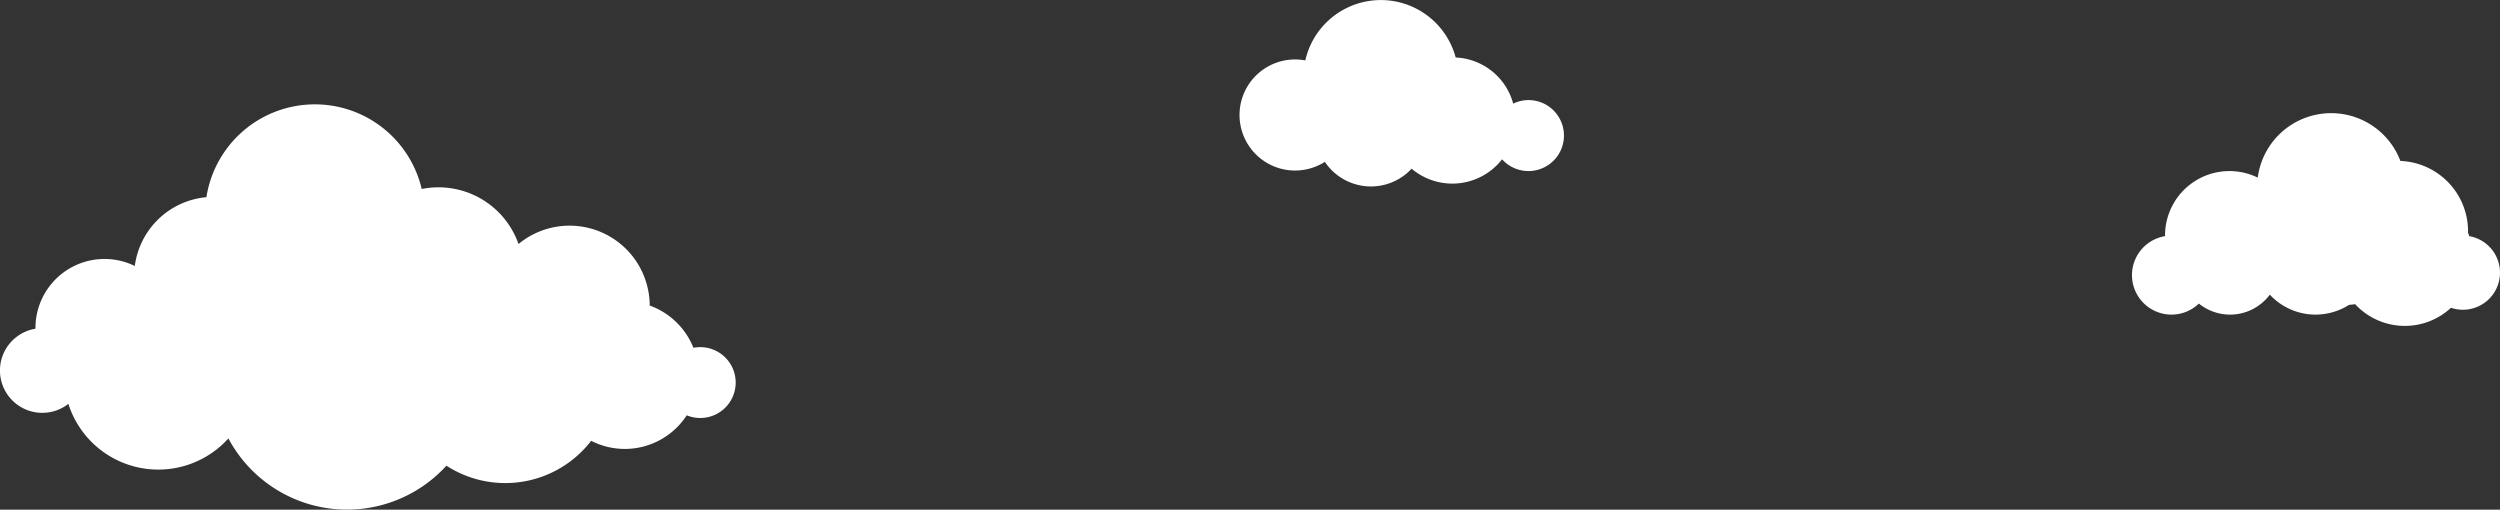 <svg xmlns="http://www.w3.org/2000/svg" xmlns:xlink="http://www.w3.org/1999/xlink" width="458.244" height="93.416" viewBox="0 0 458.244 93.416">
  <rect x="0" y="0" width="458.244" height="93.416" fill="#333333" stroke="none"/>
  <defs>
    <clipPath id="clip-path">
      <rect id="長方形_12" data-name="長方形 12" width="458.244" height="93.416" transform="translate(0 0)" fill="none"/>
    </clipPath>
  </defs>
  <g id="グループ_19" data-name="グループ 19" transform="translate(0 0)">
    <g id="グループ_18" data-name="グループ 18" clip-path="url(#clip-path)">
      <path id="パス_96" data-name="パス 96" d="M281.493,18.48a6.448,6.448,0,0,0-4.128.517,11.442,11.442,0,0,0-10.541-8.459,14.2,14.2,0,0,0-27.566.536,10.179,10.179,0,1,0,3.586,18.594,10.165,10.165,0,0,0,15.9,1.253A11.562,11.562,0,0,0,275.329,29.2a6.505,6.505,0,1,0,6.164-10.719" fill="#fff"/>
      <path id="パス_97" data-name="パス 97" d="M128.354,63.628a6.418,6.418,0,0,0-1.248.126,13.575,13.575,0,0,0-8.015-7.746A14.693,14.693,0,0,0,95.043,44.726,15.545,15.545,0,0,0,77.3,34.644a20.119,20.119,0,0,0-39.464,1.5,14.564,14.564,0,0,0-13.128,12.61A12.653,12.653,0,0,0,6.5,60.141c0,.038.006.075.006.112a7.76,7.76,0,1,0,6.026,13.773,17.3,17.3,0,0,0,29.333,6.333,24.633,24.633,0,0,0,39.96,5A19.871,19.871,0,0,0,108.36,80.8a13.531,13.531,0,0,0,17.518-4.675,6.493,6.493,0,1,0,2.476-12.494" fill="#fff"/>
      <path id="パス_98" data-name="パス 98" d="M452.614,43.292q-.111-.333-.239-.657c0-.082.012-.162.012-.244a12.9,12.9,0,0,0-12.4-12.889,13.571,13.571,0,0,0-26.147,3.058,11.805,11.805,0,0,0-16.993,10.624c0,.035.006.068.006.1a7.239,7.239,0,1,0,6.194,12.358,9.092,9.092,0,0,0,13.008-1.631,11.43,11.43,0,0,0,14.528,1.861,8.454,8.454,0,0,0,1.1-.124,12.421,12.421,0,0,0,17.578.665,6.794,6.794,0,1,0,3.356-13.125" fill="#fff"/>
    </g>
  </g>
</svg>
